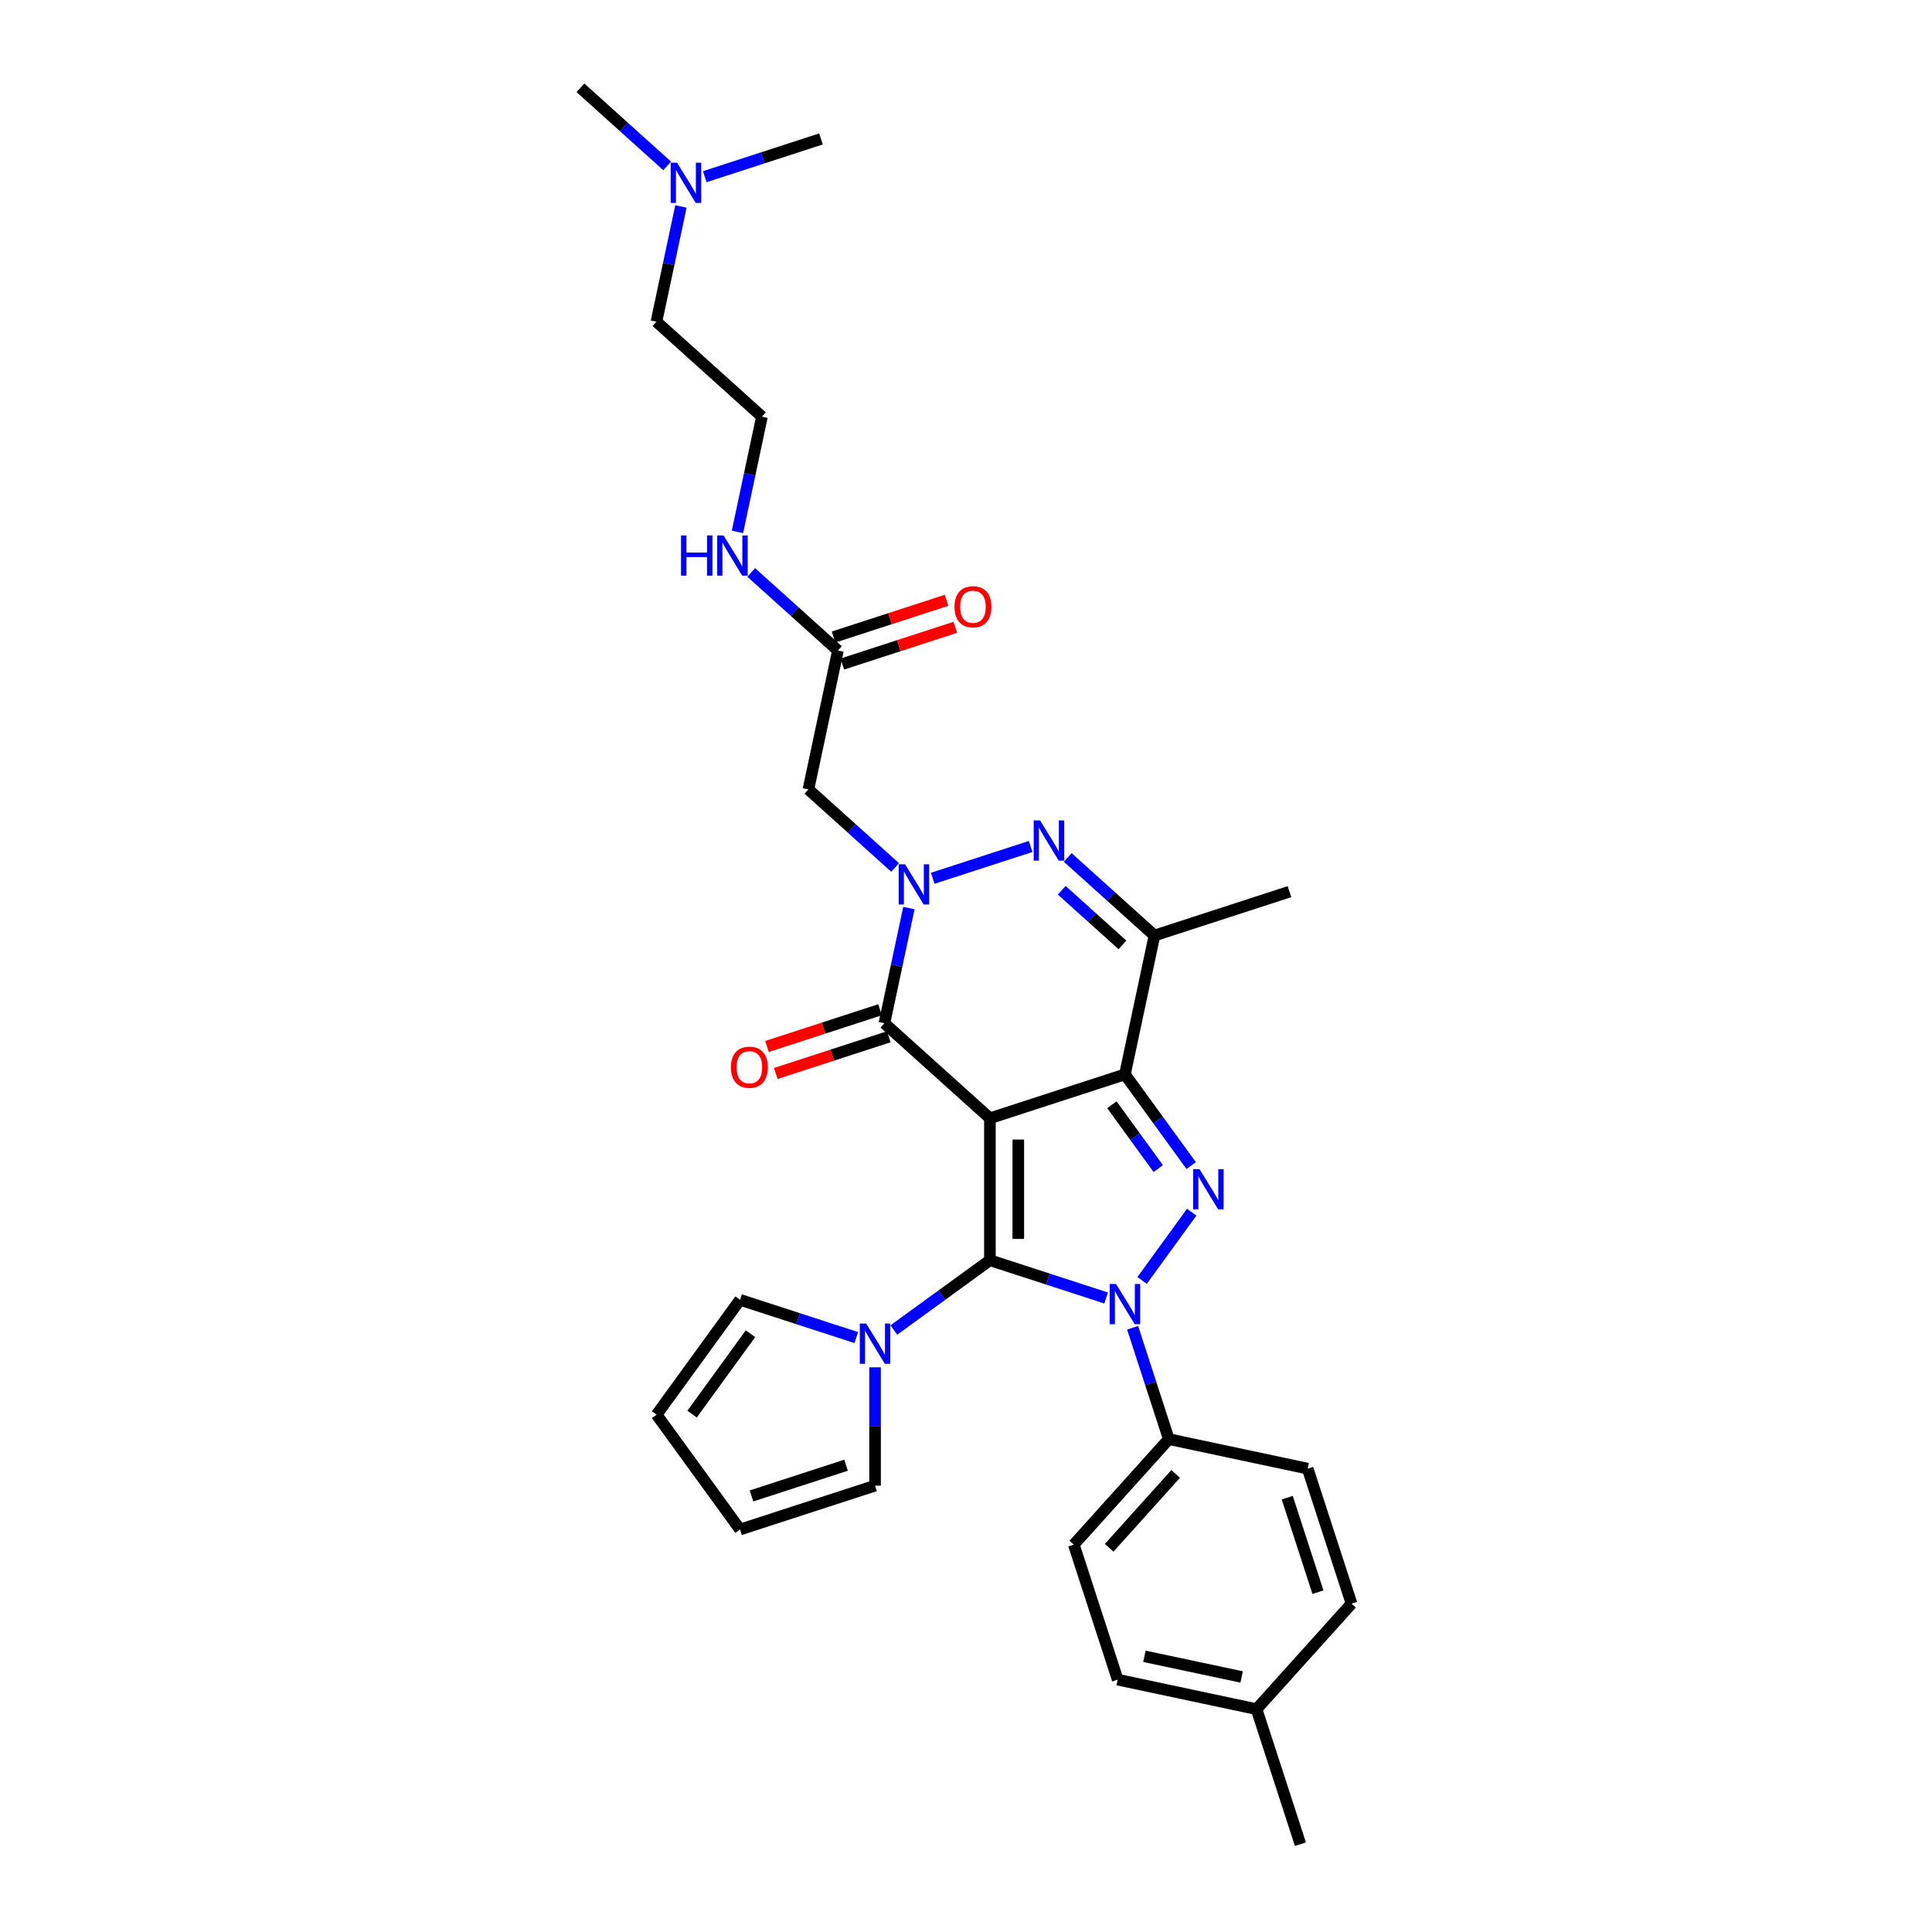 <?xml version='1.0' encoding='iso-8859-1'?>
<svg version='1.1' baseProfile='full'
              xmlns='http://www.w3.org/2000/svg'
                      xmlns:rdkit='http://www.rdkit.org/xml'
                      xmlns:xlink='http://www.w3.org/1999/xlink'
                  xml:space='preserve'
width='1000px' height='1000px' viewBox='0 0 1000 1000'>
<!-- END OF HEADER -->
<rect style='opacity:1.0;fill:#FFFFFF;stroke:none' width='1000' height='1000' x='0' y='0'> </rect>
<path class='bond-0' d='M 512.376,578.81 L 512.376,652.293' style='fill:none;fill-rule:evenodd;stroke:#000000;stroke-width:6px;stroke-linecap:butt;stroke-linejoin:miter;stroke-opacity:1' />
<path class='bond-0' d='M 527.072,589.833 L 527.072,641.271' style='fill:none;fill-rule:evenodd;stroke:#000000;stroke-width:6px;stroke-linecap:butt;stroke-linejoin:miter;stroke-opacity:1' />
<path class='bond-1' d='M 512.376,578.81 L 582.262,556.103' style='fill:none;fill-rule:evenodd;stroke:#000000;stroke-width:6px;stroke-linecap:butt;stroke-linejoin:miter;stroke-opacity:1' />
<path class='bond-5' d='M 512.376,578.81 L 457.768,529.641' style='fill:none;fill-rule:evenodd;stroke:#000000;stroke-width:6px;stroke-linecap:butt;stroke-linejoin:miter;stroke-opacity:1' />
<path class='bond-2' d='M 512.376,652.293 L 542.455,662.066' style='fill:none;fill-rule:evenodd;stroke:#000000;stroke-width:6px;stroke-linecap:butt;stroke-linejoin:miter;stroke-opacity:1' />
<path class='bond-2' d='M 542.455,662.066 L 572.533,671.839' style='fill:none;fill-rule:evenodd;stroke:#0000FF;stroke-width:6px;stroke-linecap:butt;stroke-linejoin:miter;stroke-opacity:1' />
<path class='bond-8' d='M 512.376,652.293 L 487.516,670.355' style='fill:none;fill-rule:evenodd;stroke:#000000;stroke-width:6px;stroke-linecap:butt;stroke-linejoin:miter;stroke-opacity:1' />
<path class='bond-8' d='M 487.516,670.355 L 462.656,688.416' style='fill:none;fill-rule:evenodd;stroke:#0000FF;stroke-width:6px;stroke-linecap:butt;stroke-linejoin:miter;stroke-opacity:1' />
<path class='bond-3' d='M 582.262,556.103 L 599.411,579.706' style='fill:none;fill-rule:evenodd;stroke:#000000;stroke-width:6px;stroke-linecap:butt;stroke-linejoin:miter;stroke-opacity:1' />
<path class='bond-3' d='M 599.411,579.706 L 616.56,603.309' style='fill:none;fill-rule:evenodd;stroke:#0000FF;stroke-width:6px;stroke-linecap:butt;stroke-linejoin:miter;stroke-opacity:1' />
<path class='bond-3' d='M 575.517,571.822 L 587.521,588.345' style='fill:none;fill-rule:evenodd;stroke:#000000;stroke-width:6px;stroke-linecap:butt;stroke-linejoin:miter;stroke-opacity:1' />
<path class='bond-3' d='M 587.521,588.345 L 599.525,604.867' style='fill:none;fill-rule:evenodd;stroke:#0000FF;stroke-width:6px;stroke-linecap:butt;stroke-linejoin:miter;stroke-opacity:1' />
<path class='bond-7' d='M 582.262,556.103 L 597.54,484.226' style='fill:none;fill-rule:evenodd;stroke:#000000;stroke-width:6px;stroke-linecap:butt;stroke-linejoin:miter;stroke-opacity:1' />
<path class='bond-10' d='M 586.24,687.243 L 595.605,716.065' style='fill:none;fill-rule:evenodd;stroke:#0000FF;stroke-width:6px;stroke-linecap:butt;stroke-linejoin:miter;stroke-opacity:1' />
<path class='bond-10' d='M 595.605,716.065 L 604.97,744.887' style='fill:none;fill-rule:evenodd;stroke:#000000;stroke-width:6px;stroke-linecap:butt;stroke-linejoin:miter;stroke-opacity:1' />
<path class='bond-32' d='M 591.157,662.758 L 616.835,627.416' style='fill:none;fill-rule:evenodd;stroke:#0000FF;stroke-width:6px;stroke-linecap:butt;stroke-linejoin:miter;stroke-opacity:1' />
<path class='bond-4' d='M 470.443,470.006 L 464.105,499.823' style='fill:none;fill-rule:evenodd;stroke:#0000FF;stroke-width:6px;stroke-linecap:butt;stroke-linejoin:miter;stroke-opacity:1' />
<path class='bond-4' d='M 464.105,499.823 L 457.768,529.641' style='fill:none;fill-rule:evenodd;stroke:#000000;stroke-width:6px;stroke-linecap:butt;stroke-linejoin:miter;stroke-opacity:1' />
<path class='bond-6' d='M 482.775,454.603 L 533.458,438.134' style='fill:none;fill-rule:evenodd;stroke:#0000FF;stroke-width:6px;stroke-linecap:butt;stroke-linejoin:miter;stroke-opacity:1' />
<path class='bond-9' d='M 463.316,449.004 L 440.877,428.799' style='fill:none;fill-rule:evenodd;stroke:#0000FF;stroke-width:6px;stroke-linecap:butt;stroke-linejoin:miter;stroke-opacity:1' />
<path class='bond-9' d='M 440.877,428.799 L 418.437,408.594' style='fill:none;fill-rule:evenodd;stroke:#000000;stroke-width:6px;stroke-linecap:butt;stroke-linejoin:miter;stroke-opacity:1' />
<path class='bond-12' d='M 455.497,522.652 L 426.249,532.155' style='fill:none;fill-rule:evenodd;stroke:#000000;stroke-width:6px;stroke-linecap:butt;stroke-linejoin:miter;stroke-opacity:1' />
<path class='bond-12' d='M 426.249,532.155 L 397,541.659' style='fill:none;fill-rule:evenodd;stroke:#FF0000;stroke-width:6px;stroke-linecap:butt;stroke-linejoin:miter;stroke-opacity:1' />
<path class='bond-12' d='M 460.038,536.629 L 430.79,546.133' style='fill:none;fill-rule:evenodd;stroke:#000000;stroke-width:6px;stroke-linecap:butt;stroke-linejoin:miter;stroke-opacity:1' />
<path class='bond-12' d='M 430.79,546.133 L 401.542,555.636' style='fill:none;fill-rule:evenodd;stroke:#FF0000;stroke-width:6px;stroke-linecap:butt;stroke-linejoin:miter;stroke-opacity:1' />
<path class='bond-31' d='M 552.661,443.816 L 575.101,464.021' style='fill:none;fill-rule:evenodd;stroke:#0000FF;stroke-width:6px;stroke-linecap:butt;stroke-linejoin:miter;stroke-opacity:1' />
<path class='bond-31' d='M 575.101,464.021 L 597.54,484.226' style='fill:none;fill-rule:evenodd;stroke:#000000;stroke-width:6px;stroke-linecap:butt;stroke-linejoin:miter;stroke-opacity:1' />
<path class='bond-31' d='M 549.559,460.8 L 565.267,474.943' style='fill:none;fill-rule:evenodd;stroke:#0000FF;stroke-width:6px;stroke-linecap:butt;stroke-linejoin:miter;stroke-opacity:1' />
<path class='bond-31' d='M 565.267,474.943 L 580.974,489.086' style='fill:none;fill-rule:evenodd;stroke:#000000;stroke-width:6px;stroke-linecap:butt;stroke-linejoin:miter;stroke-opacity:1' />
<path class='bond-22' d='M 597.54,484.226 L 667.426,461.518' style='fill:none;fill-rule:evenodd;stroke:#000000;stroke-width:6px;stroke-linecap:butt;stroke-linejoin:miter;stroke-opacity:1' />
<path class='bond-13' d='M 452.927,707.727 L 452.927,738.348' style='fill:none;fill-rule:evenodd;stroke:#0000FF;stroke-width:6px;stroke-linecap:butt;stroke-linejoin:miter;stroke-opacity:1' />
<path class='bond-13' d='M 452.927,738.348 L 452.927,768.968' style='fill:none;fill-rule:evenodd;stroke:#000000;stroke-width:6px;stroke-linecap:butt;stroke-linejoin:miter;stroke-opacity:1' />
<path class='bond-14' d='M 443.198,692.324 L 413.119,682.551' style='fill:none;fill-rule:evenodd;stroke:#0000FF;stroke-width:6px;stroke-linecap:butt;stroke-linejoin:miter;stroke-opacity:1' />
<path class='bond-14' d='M 413.119,682.551 L 383.041,672.778' style='fill:none;fill-rule:evenodd;stroke:#000000;stroke-width:6px;stroke-linecap:butt;stroke-linejoin:miter;stroke-opacity:1' />
<path class='bond-11' d='M 418.437,408.594 L 433.715,336.717' style='fill:none;fill-rule:evenodd;stroke:#000000;stroke-width:6px;stroke-linecap:butt;stroke-linejoin:miter;stroke-opacity:1' />
<path class='bond-18' d='M 604.97,744.887 L 555.8,799.495' style='fill:none;fill-rule:evenodd;stroke:#000000;stroke-width:6px;stroke-linecap:butt;stroke-linejoin:miter;stroke-opacity:1' />
<path class='bond-18' d='M 608.516,762.912 L 574.097,801.138' style='fill:none;fill-rule:evenodd;stroke:#000000;stroke-width:6px;stroke-linecap:butt;stroke-linejoin:miter;stroke-opacity:1' />
<path class='bond-19' d='M 604.97,744.887 L 676.847,760.165' style='fill:none;fill-rule:evenodd;stroke:#000000;stroke-width:6px;stroke-linecap:butt;stroke-linejoin:miter;stroke-opacity:1' />
<path class='bond-17' d='M 435.986,343.706 L 465.234,334.202' style='fill:none;fill-rule:evenodd;stroke:#000000;stroke-width:6px;stroke-linecap:butt;stroke-linejoin:miter;stroke-opacity:1' />
<path class='bond-17' d='M 465.234,334.202 L 494.482,324.699' style='fill:none;fill-rule:evenodd;stroke:#FF0000;stroke-width:6px;stroke-linecap:butt;stroke-linejoin:miter;stroke-opacity:1' />
<path class='bond-17' d='M 431.444,329.729 L 460.693,320.225' style='fill:none;fill-rule:evenodd;stroke:#000000;stroke-width:6px;stroke-linecap:butt;stroke-linejoin:miter;stroke-opacity:1' />
<path class='bond-17' d='M 460.693,320.225 L 489.941,310.722' style='fill:none;fill-rule:evenodd;stroke:#FF0000;stroke-width:6px;stroke-linecap:butt;stroke-linejoin:miter;stroke-opacity:1' />
<path class='bond-20' d='M 433.715,336.717 L 411.276,316.512' style='fill:none;fill-rule:evenodd;stroke:#000000;stroke-width:6px;stroke-linecap:butt;stroke-linejoin:miter;stroke-opacity:1' />
<path class='bond-20' d='M 411.276,316.512 L 388.836,296.308' style='fill:none;fill-rule:evenodd;stroke:#0000FF;stroke-width:6px;stroke-linecap:butt;stroke-linejoin:miter;stroke-opacity:1' />
<path class='bond-16' d='M 452.927,768.968 L 383.041,791.675' style='fill:none;fill-rule:evenodd;stroke:#000000;stroke-width:6px;stroke-linecap:butt;stroke-linejoin:miter;stroke-opacity:1' />
<path class='bond-16' d='M 437.903,758.397 L 388.982,774.292' style='fill:none;fill-rule:evenodd;stroke:#000000;stroke-width:6px;stroke-linecap:butt;stroke-linejoin:miter;stroke-opacity:1' />
<path class='bond-15' d='M 383.041,672.778 L 339.849,732.226' style='fill:none;fill-rule:evenodd;stroke:#000000;stroke-width:6px;stroke-linecap:butt;stroke-linejoin:miter;stroke-opacity:1' />
<path class='bond-15' d='M 388.452,690.333 L 358.217,731.948' style='fill:none;fill-rule:evenodd;stroke:#000000;stroke-width:6px;stroke-linecap:butt;stroke-linejoin:miter;stroke-opacity:1' />
<path class='bond-33' d='M 339.849,732.226 L 383.041,791.675' style='fill:none;fill-rule:evenodd;stroke:#000000;stroke-width:6px;stroke-linecap:butt;stroke-linejoin:miter;stroke-opacity:1' />
<path class='bond-24' d='M 555.8,799.495 L 578.507,869.381' style='fill:none;fill-rule:evenodd;stroke:#000000;stroke-width:6px;stroke-linecap:butt;stroke-linejoin:miter;stroke-opacity:1' />
<path class='bond-23' d='M 676.847,760.165 L 699.554,830.051' style='fill:none;fill-rule:evenodd;stroke:#000000;stroke-width:6px;stroke-linecap:butt;stroke-linejoin:miter;stroke-opacity:1' />
<path class='bond-23' d='M 666.275,775.189 L 682.171,824.109' style='fill:none;fill-rule:evenodd;stroke:#000000;stroke-width:6px;stroke-linecap:butt;stroke-linejoin:miter;stroke-opacity:1' />
<path class='bond-26' d='M 381.709,275.305 L 388.047,245.488' style='fill:none;fill-rule:evenodd;stroke:#0000FF;stroke-width:6px;stroke-linecap:butt;stroke-linejoin:miter;stroke-opacity:1' />
<path class='bond-26' d='M 388.047,245.488 L 394.385,215.671' style='fill:none;fill-rule:evenodd;stroke:#000000;stroke-width:6px;stroke-linecap:butt;stroke-linejoin:miter;stroke-opacity:1' />
<path class='bond-21' d='M 352.452,106.866 L 346.114,136.684' style='fill:none;fill-rule:evenodd;stroke:#0000FF;stroke-width:6px;stroke-linecap:butt;stroke-linejoin:miter;stroke-opacity:1' />
<path class='bond-21' d='M 346.114,136.684 L 339.776,166.501' style='fill:none;fill-rule:evenodd;stroke:#000000;stroke-width:6px;stroke-linecap:butt;stroke-linejoin:miter;stroke-opacity:1' />
<path class='bond-28' d='M 345.325,85.864 L 322.886,65.659' style='fill:none;fill-rule:evenodd;stroke:#0000FF;stroke-width:6px;stroke-linecap:butt;stroke-linejoin:miter;stroke-opacity:1' />
<path class='bond-28' d='M 322.886,65.659 L 300.446,45.455' style='fill:none;fill-rule:evenodd;stroke:#000000;stroke-width:6px;stroke-linecap:butt;stroke-linejoin:miter;stroke-opacity:1' />
<path class='bond-29' d='M 364.783,91.463 L 394.862,81.69' style='fill:none;fill-rule:evenodd;stroke:#0000FF;stroke-width:6px;stroke-linecap:butt;stroke-linejoin:miter;stroke-opacity:1' />
<path class='bond-29' d='M 394.862,81.69 L 424.941,71.917' style='fill:none;fill-rule:evenodd;stroke:#000000;stroke-width:6px;stroke-linecap:butt;stroke-linejoin:miter;stroke-opacity:1' />
<path class='bond-25' d='M 699.554,830.051 L 650.384,884.659' style='fill:none;fill-rule:evenodd;stroke:#000000;stroke-width:6px;stroke-linecap:butt;stroke-linejoin:miter;stroke-opacity:1' />
<path class='bond-34' d='M 578.507,869.381 L 650.384,884.659' style='fill:none;fill-rule:evenodd;stroke:#000000;stroke-width:6px;stroke-linecap:butt;stroke-linejoin:miter;stroke-opacity:1' />
<path class='bond-34' d='M 592.345,857.298 L 642.658,867.992' style='fill:none;fill-rule:evenodd;stroke:#000000;stroke-width:6px;stroke-linecap:butt;stroke-linejoin:miter;stroke-opacity:1' />
<path class='bond-30' d='M 650.384,884.659 L 673.092,954.545' style='fill:none;fill-rule:evenodd;stroke:#000000;stroke-width:6px;stroke-linecap:butt;stroke-linejoin:miter;stroke-opacity:1' />
<path class='bond-27' d='M 394.385,215.671 L 339.776,166.501' style='fill:none;fill-rule:evenodd;stroke:#000000;stroke-width:6px;stroke-linecap:butt;stroke-linejoin:miter;stroke-opacity:1' />
<path  class='atom-3' d='M 577.662 664.595
L 584.481 675.618
Q 585.157 676.705, 586.245 678.675
Q 587.333 680.644, 587.391 680.761
L 587.391 664.595
L 590.154 664.595
L 590.154 685.406
L 587.303 685.406
L 579.984 673.354
Q 579.132 671.944, 578.221 670.327
Q 577.339 668.71, 577.074 668.211
L 577.074 685.406
L 574.37 685.406
L 574.37 664.595
L 577.662 664.595
' fill='#0000FF'/>
<path  class='atom-4' d='M 620.854 605.146
L 627.673 616.169
Q 628.349 617.256, 629.437 619.226
Q 630.525 621.195, 630.583 621.313
L 630.583 605.146
L 633.346 605.146
L 633.346 625.957
L 630.495 625.957
L 623.176 613.906
Q 622.324 612.495, 621.413 610.878
Q 620.531 609.262, 620.266 608.762
L 620.266 625.957
L 617.562 625.957
L 617.562 605.146
L 620.854 605.146
' fill='#0000FF'/>
<path  class='atom-5' d='M 468.446 447.359
L 475.265 458.381
Q 475.941 459.469, 477.028 461.438
Q 478.116 463.407, 478.175 463.525
L 478.175 447.359
L 480.938 447.359
L 480.938 468.169
L 478.086 468.169
L 470.768 456.118
Q 469.915 454.707, 469.004 453.09
Q 468.122 451.474, 467.858 450.974
L 467.858 468.169
L 465.153 468.169
L 465.153 447.359
L 468.446 447.359
' fill='#0000FF'/>
<path  class='atom-7' d='M 538.332 424.651
L 545.151 435.674
Q 545.827 436.761, 546.915 438.73
Q 548.002 440.7, 548.061 440.817
L 548.061 424.651
L 550.824 424.651
L 550.824 445.461
L 547.973 445.461
L 540.654 433.41
Q 539.801 431.999, 538.89 430.383
Q 538.008 428.766, 537.744 428.267
L 537.744 445.461
L 535.04 445.461
L 535.04 424.651
L 538.332 424.651
' fill='#0000FF'/>
<path  class='atom-9' d='M 448.327 685.08
L 455.146 696.102
Q 455.822 697.19, 456.91 699.159
Q 457.997 701.129, 458.056 701.246
L 458.056 685.08
L 460.819 685.08
L 460.819 705.89
L 457.968 705.89
L 450.649 693.839
Q 449.797 692.428, 448.886 690.812
Q 448.004 689.195, 447.739 688.695
L 447.739 705.89
L 445.035 705.89
L 445.035 685.08
L 448.327 685.08
' fill='#0000FF'/>
<path  class='atom-13' d='M 378.329 552.407
Q 378.329 547.41, 380.798 544.618
Q 383.267 541.825, 387.881 541.825
Q 392.496 541.825, 394.965 544.618
Q 397.434 547.41, 397.434 552.407
Q 397.434 557.463, 394.936 560.343
Q 392.437 563.194, 387.881 563.194
Q 383.296 563.194, 380.798 560.343
Q 378.329 557.492, 378.329 552.407
M 387.881 560.843
Q 391.056 560.843, 392.761 558.726
Q 394.495 556.581, 394.495 552.407
Q 394.495 548.321, 392.761 546.264
Q 391.056 544.177, 387.881 544.177
Q 384.707 544.177, 382.973 546.234
Q 381.268 548.292, 381.268 552.407
Q 381.268 556.61, 382.973 558.726
Q 384.707 560.843, 387.881 560.843
' fill='#FF0000'/>
<path  class='atom-18' d='M 494.049 314.069
Q 494.049 309.072, 496.518 306.279
Q 498.987 303.487, 503.601 303.487
Q 508.216 303.487, 510.685 306.279
Q 513.154 309.072, 513.154 314.069
Q 513.154 319.124, 510.656 322.005
Q 508.157 324.856, 503.601 324.856
Q 499.016 324.856, 496.518 322.005
Q 494.049 319.154, 494.049 314.069
M 503.601 322.504
Q 506.776 322.504, 508.481 320.388
Q 510.215 318.242, 510.215 314.069
Q 510.215 309.983, 508.481 307.925
Q 506.776 305.838, 503.601 305.838
Q 500.427 305.838, 498.693 307.896
Q 496.988 309.954, 496.988 314.069
Q 496.988 318.272, 498.693 320.388
Q 500.427 322.504, 503.601 322.504
' fill='#FF0000'/>
<path  class='atom-21' d='M 352.491 277.142
L 355.313 277.142
L 355.313 285.99
L 365.953 285.99
L 365.953 277.142
L 368.775 277.142
L 368.775 297.953
L 365.953 297.953
L 365.953 288.341
L 355.313 288.341
L 355.313 297.953
L 352.491 297.953
L 352.491 277.142
' fill='#0000FF'/>
<path  class='atom-21' d='M 374.507 277.142
L 381.326 288.165
Q 382.002 289.252, 383.09 291.222
Q 384.177 293.191, 384.236 293.309
L 384.236 277.142
L 386.999 277.142
L 386.999 297.953
L 384.148 297.953
L 376.829 285.902
Q 375.976 284.491, 375.065 282.874
Q 374.183 281.258, 373.919 280.758
L 373.919 297.953
L 371.215 297.953
L 371.215 277.142
L 374.507 277.142
' fill='#0000FF'/>
<path  class='atom-22' d='M 350.454 84.219
L 357.273 95.241
Q 357.95 96.329, 359.037 98.298
Q 360.125 100.268, 360.183 100.385
L 360.183 84.219
L 362.946 84.219
L 362.946 105.029
L 360.095 105.029
L 352.776 92.978
Q 351.924 91.567, 351.013 89.951
Q 350.131 88.334, 349.866 87.834
L 349.866 105.029
L 347.162 105.029
L 347.162 84.219
L 350.454 84.219
' fill='#0000FF'/>
</svg>
